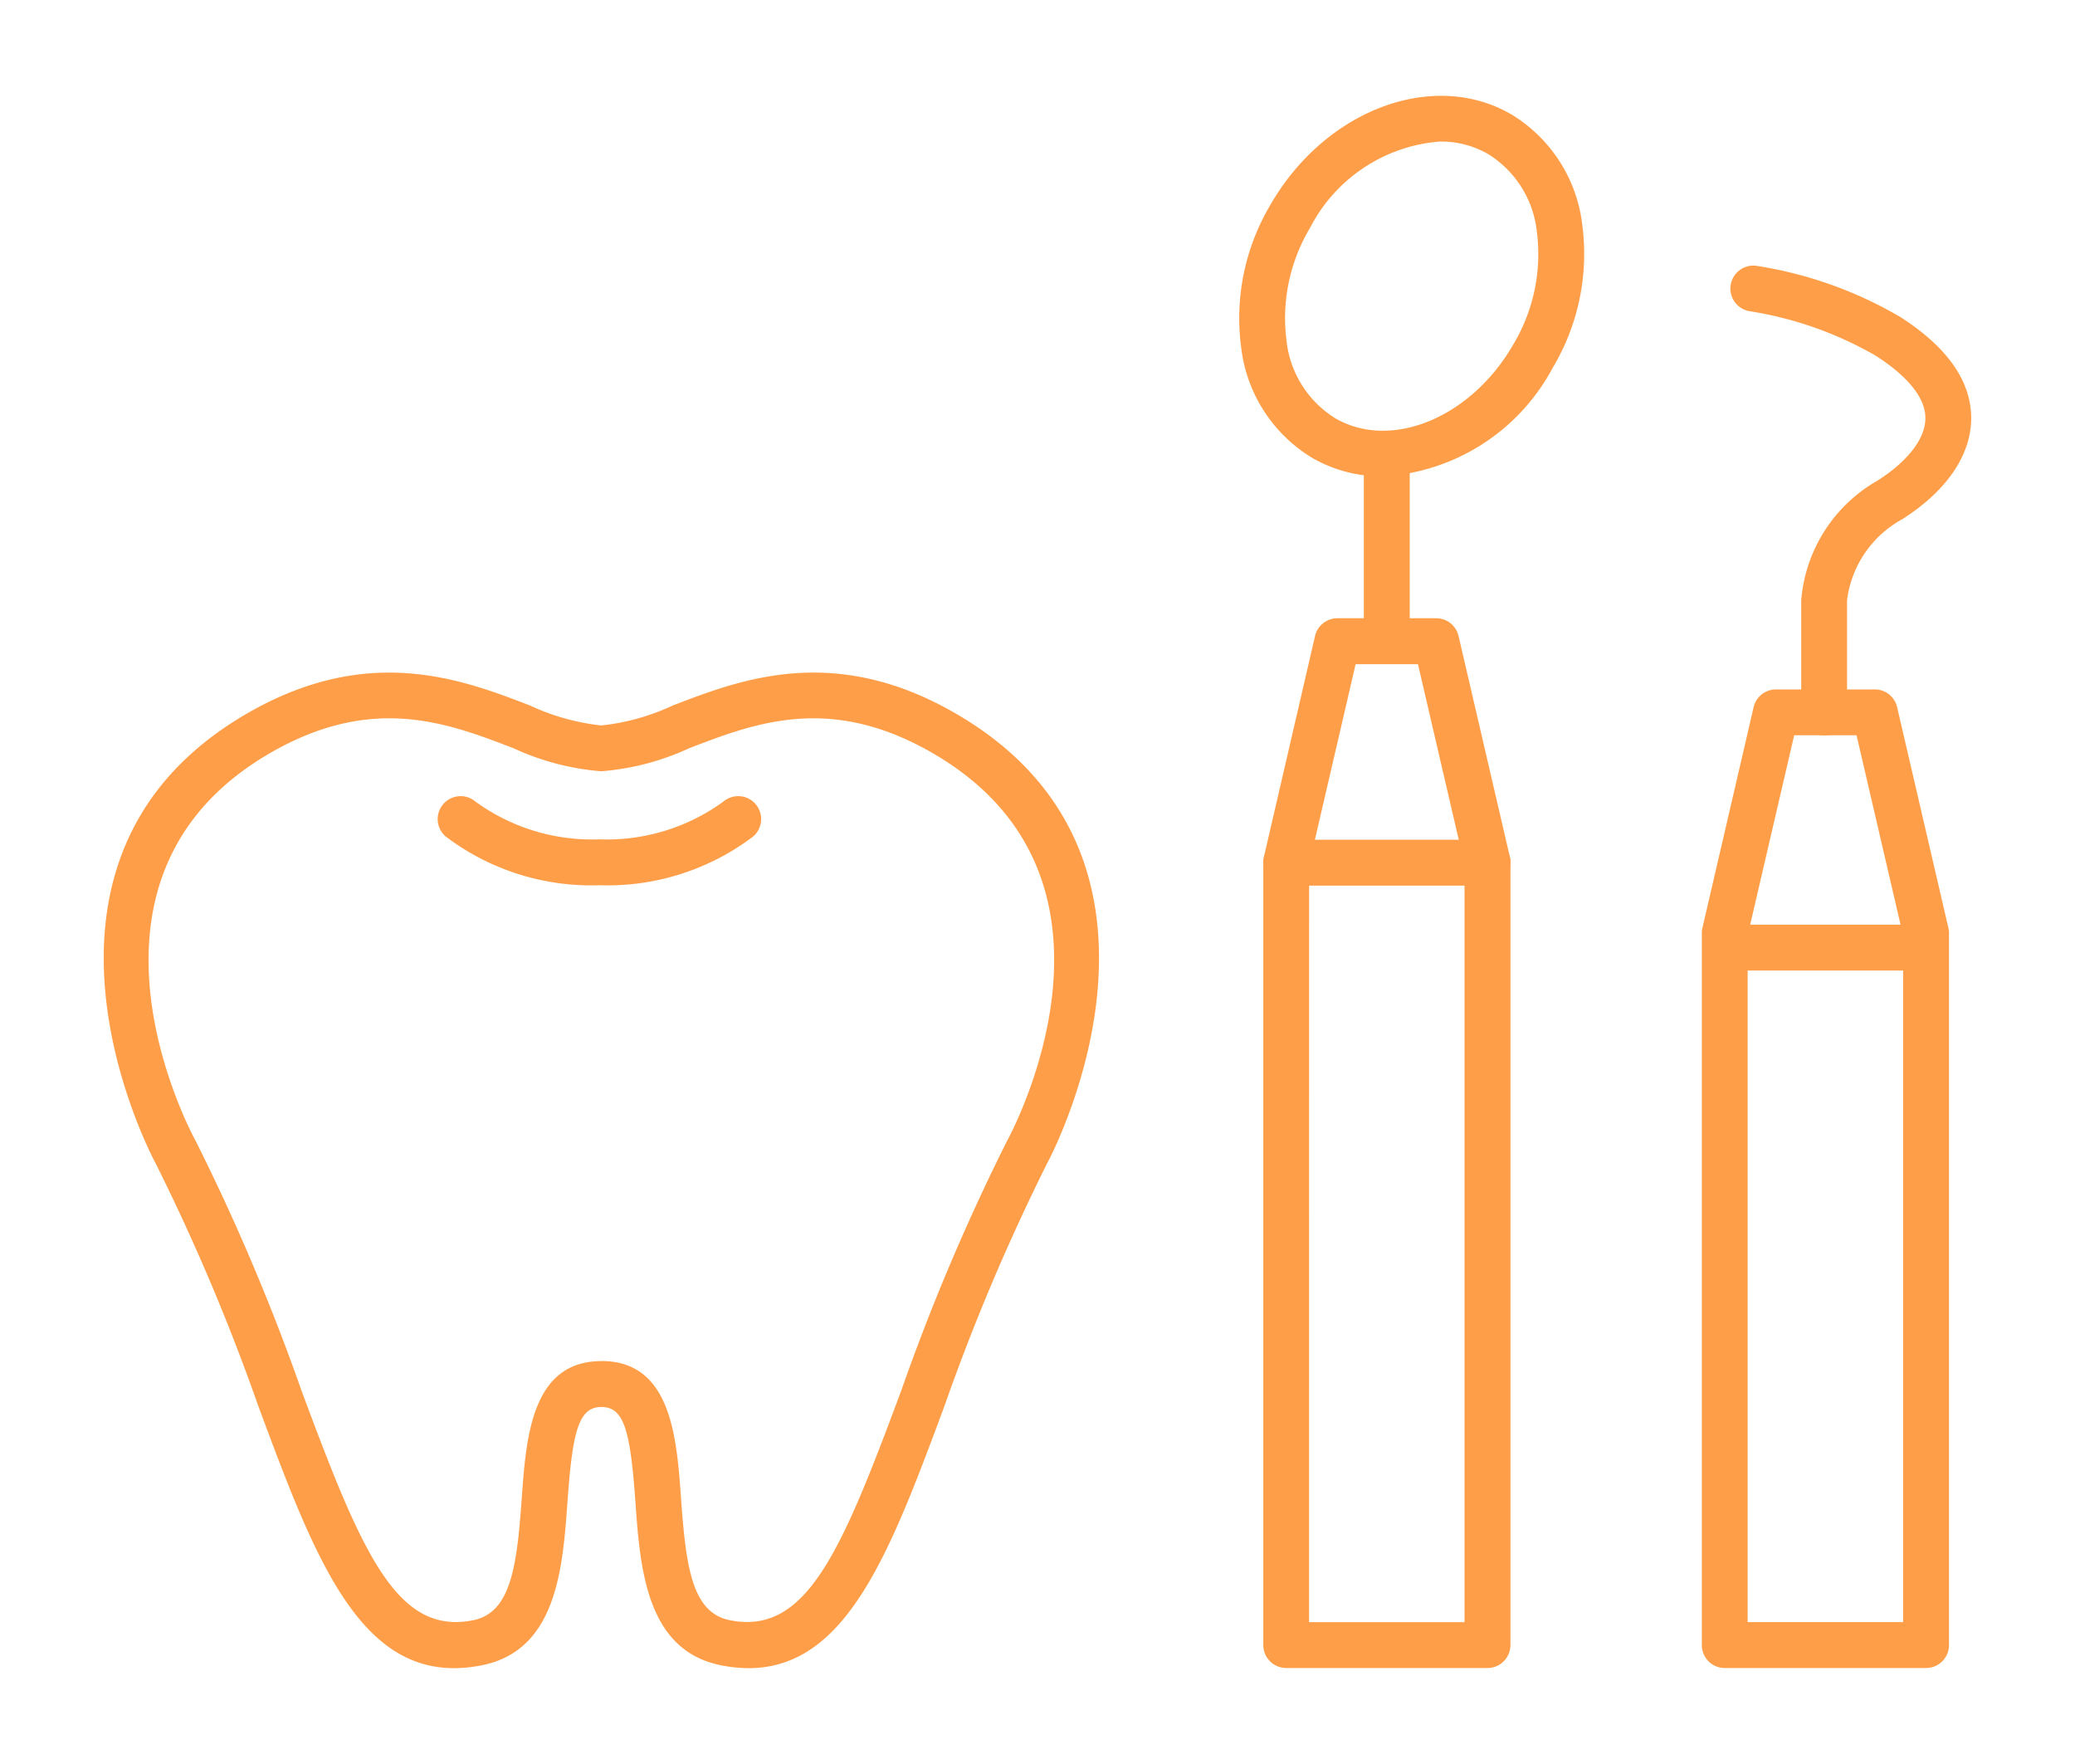 <svg xmlns="http://www.w3.org/2000/svg" xmlns:xlink="http://www.w3.org/1999/xlink" width="100" height="85" viewBox="0 0 100 85">
  <defs>
    <clipPath id="clip-path">
      <rect id="長方形_205" data-name="長方形 205" width="90" height="75.764" fill="#ff9e48"/>
    </clipPath>
  </defs>
  <g id="cleaning" transform="translate(-542 -2741)">
    <rect id="長方形_257" data-name="長方形 257" width="100" height="85" transform="translate(542 2741)" fill="none"/>
    <g id="cleaning-2" data-name="cleaning" transform="translate(547 2745.618)">
      <g id="グループ_518" data-name="グループ 518" clip-path="url(#clip-path)">
        <path id="パス_52016" data-name="パス 52016" d="M31.087,98.252a6.838,6.838,0,0,1-1.345-.14c-3.609-.722-3.893-4.692-4.121-7.883-.242-3.367-.525-4.562-1.636-4.562s-1.395,1.2-1.636,4.562c-.228,3.19-.512,7.161-4.121,7.883-5.712,1.142-7.944-4.863-10.771-12.466A101.338,101.338,0,0,0,2.487,73.9C2.42,73.783-5.3,59.426,6.8,52.312c5.9-3.465,10.434-1.721,13.747-.445a10.857,10.857,0,0,0,3.435.96,10.858,10.858,0,0,0,3.435-.96c3.313-1.276,7.85-3.021,13.747.445,12.1,7.114,4.383,21.471,4.3,21.615a101.353,101.353,0,0,0-4.957,11.718c-2.594,6.976-4.688,12.607-9.427,12.607m-7.1-14.8c3.368,0,3.63,3.669,3.841,6.616.237,3.31.528,5.508,2.349,5.872,3.694.741,5.373-3.288,8.266-11.069a103.141,103.141,0,0,1,5.08-11.992c.292-.534,6.768-12.643-3.475-18.664-4.978-2.927-8.62-1.525-11.833-.289a12.367,12.367,0,0,1-4.229,1.108,12.37,12.37,0,0,1-4.229-1.108c-3.212-1.236-6.854-2.638-11.832.289C-2.32,60.24,4.156,72.349,4.437,72.861A103.032,103.032,0,0,1,9.529,84.875c2.894,7.781,4.572,11.805,8.266,11.069,1.821-.364,2.113-2.562,2.349-5.872.211-2.947.474-6.615,3.842-6.616Z" transform="translate(0 -22.488)" fill="#ff9e48"/>
        <path id="パス_52017" data-name="パス 52017" d="M36.909,65.342A11.621,11.621,0,0,1,29.508,63a1.105,1.105,0,1,1,1.424-1.691,9.548,9.548,0,0,0,5.977,1.822,9.548,9.548,0,0,0,5.977-1.822A1.105,1.105,0,1,1,44.31,63a11.621,11.621,0,0,1-7.4,2.342" transform="translate(-13.021 -27.304)" fill="#ff9e48"/>
        <path id="パス_52018" data-name="パス 52018" d="M111.9,96.129h-9.7a1.105,1.105,0,0,1-1.106-1.105V57.292a1.121,1.121,0,0,1,.029-.25L103.587,46.4a1.106,1.106,0,0,1,1.077-.856h4.762a1.106,1.106,0,0,1,1.077.856l2.471,10.638a1.121,1.121,0,0,1,.029.25V95.024a1.106,1.106,0,0,1-1.105,1.105m-8.6-2.211h7.493v-36.5l-2.244-9.659h-3.005L103.3,57.419Z" transform="translate(-45.211 -20.372)" fill="#ff9e48"/>
        <path id="パス_52019" data-name="パス 52019" d="M105.882,18.335a6.674,6.674,0,0,1-3.363-.883,7.189,7.189,0,0,1-3.435-5.325A10.694,10.694,0,0,1,100.5,5.239c2.637-4.568,7.834-6.522,11.586-4.356a7.189,7.189,0,0,1,3.435,5.325A10.69,10.69,0,0,1,114.1,13.1a9.9,9.9,0,0,1-8.223,5.239M108.691,2.2a7.7,7.7,0,0,0-6.278,4.143A8.482,8.482,0,0,0,101.27,11.8a5.024,5.024,0,0,0,2.354,3.74c2.7,1.557,6.539-.035,8.566-3.546a8.481,8.481,0,0,0,1.143-5.451,5.024,5.024,0,0,0-2.354-3.74,4.534,4.534,0,0,0-2.288-.6m4.457,10.341h0Z" transform="translate(-44.268 0)" fill="#ff9e48"/>
        <path id="パス_52020" data-name="パス 52020" d="M111.9,67.063h-9.7a1.105,1.105,0,1,1,0-2.211h9.7a1.105,1.105,0,1,1,0,2.211" transform="translate(-45.211 -29.005)" fill="#ff9e48"/>
        <path id="パス_52021" data-name="パス 52021" d="M110.969,40.6a1.105,1.105,0,0,1-1.105-1.106v-8.4a1.105,1.105,0,1,1,2.211,0v8.4a1.106,1.106,0,0,1-1.105,1.106" transform="translate(-49.137 -13.412)" fill="#ff9e48"/>
        <path id="パス_52022" data-name="パス 52022" d="M150.134,98.9h-9.7a1.105,1.105,0,0,1-1.105-1.105V63.485a1.114,1.114,0,0,1,.029-.25L141.825,52.6a1.106,1.106,0,0,1,1.077-.856h4.762a1.106,1.106,0,0,1,1.077.856l2.471,10.638a1.114,1.114,0,0,1,.029.25V97.793a1.106,1.106,0,0,1-1.105,1.105m-8.6-2.211h7.493V63.612l-2.244-9.659H143.78l-2.244,9.659Z" transform="translate(-62.313 -23.142)" fill="#ff9e48"/>
        <path id="パス_52023" data-name="パス 52023" d="M150.134,74.462h-9.7a1.106,1.106,0,0,1,0-2.211h9.7a1.106,1.106,0,0,1,0,2.211" transform="translate(-62.313 -32.314)" fill="#ff9e48"/>
        <path id="パス_52024" data-name="パス 52024" d="M146.323,37.428a1.106,1.106,0,0,1-1.105-1.106V30.915a7.321,7.321,0,0,1,3.691-5.767c1.458-.933,2.294-2.027,2.293-3,0-1.229-1.316-2.323-2.417-3.024a17.649,17.649,0,0,0-6.049-2.129,1.106,1.106,0,0,1,.3-2.191,19.657,19.657,0,0,1,6.933,2.454c2.281,1.452,3.439,3.1,3.441,4.887,0,1.77-1.174,3.5-3.312,4.866a5.18,5.18,0,0,0-2.672,3.917v5.4a1.105,1.105,0,0,1-1.105,1.106" transform="translate(-63.412 -6.616)" fill="#ff9e48"/>
      </g>
    </g>
  </g>
</svg>
